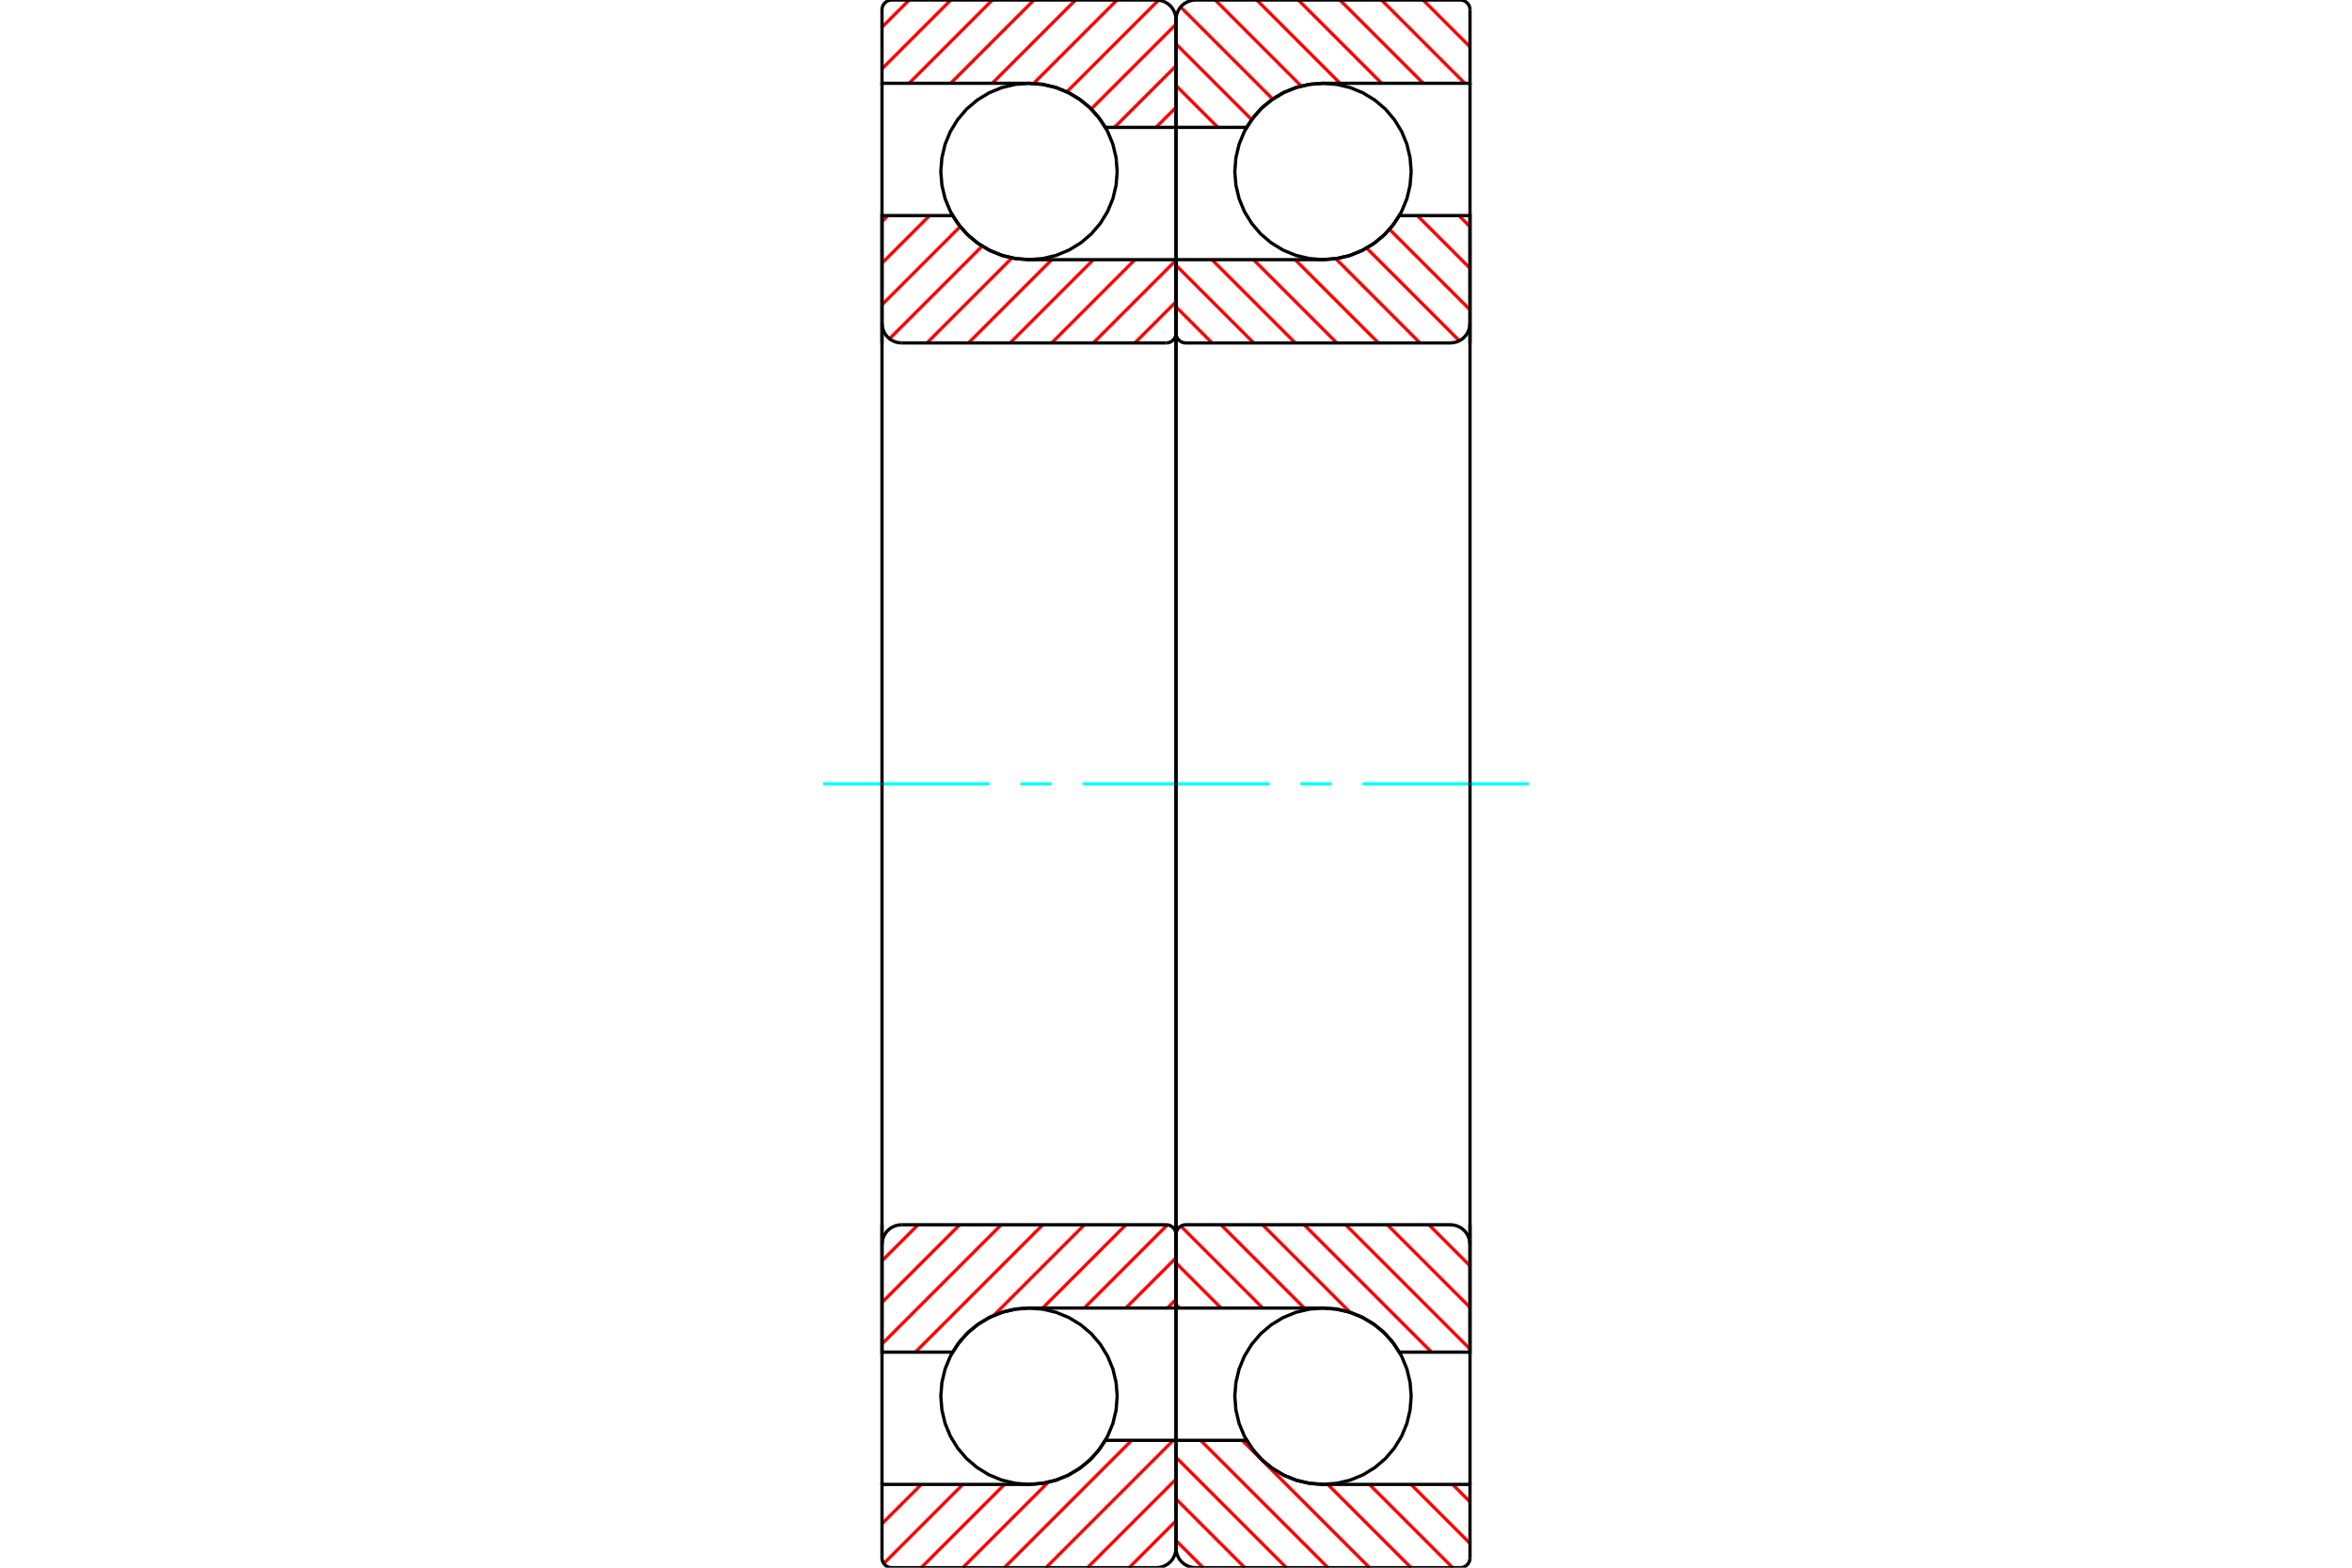<?xml version="1.0" standalone="no"?>
<!DOCTYPE svg PUBLIC "-//W3C//DTD SVG 1.1//EN"
	"http://www.w3.org/Graphics/SVG/1.1/DTD/svg11.dtd">
<svg xmlns="http://www.w3.org/2000/svg" height="100%" width="100%" viewBox="0 0 36000 24000">
	<rect x="-1800" y="-1200" width="39600" height="26400" style="fill:#FFF"/>
	<g style="fill:none; fill-rule:evenodd" transform="matrix(1 0 0 1 0 0)">
		<g style="fill:none; stroke:#000; stroke-width:50; shape-rendering:geometricPrecision">
			<polyline points="21600,2625 21583,2414 21534,2208 21453,2012 21342,1831 21205,1670 21044,1533 20863,1422 20667,1341 20461,1292 20250,1275 20039,1292 19833,1341 19637,1422 19456,1533 19295,1670 19158,1831 19047,2012 18966,2208 18917,2414 18900,2625 18917,2836 18966,3042 19047,3238 19158,3419 19295,3580 19456,3717 19637,3828 19833,3909 20039,3958 20250,3975 20461,3958 20667,3909 20863,3828 21044,3717 21205,3580 21342,3419 21453,3238 21534,3042 21583,2836 21600,2625"/>
			<polyline points="21600,21375 21583,21164 21534,20958 21453,20762 21342,20581 21205,20420 21044,20283 20863,20172 20667,20091 20461,20042 20250,20025 20039,20042 19833,20091 19637,20172 19456,20283 19295,20420 19158,20581 19047,20762 18966,20958 18917,21164 18900,21375 18917,21586 18966,21792 19047,21988 19158,22169 19295,22330 19456,22467 19637,22578 19833,22659 20039,22708 20250,22725 20461,22708 20667,22659 20863,22578 21044,22467 21205,22330 21342,22169 21453,21988 21534,21792 21583,21586 21600,21375"/>
		</g>
		<g style="fill:none; stroke:#F00; stroke-width:50; shape-rendering:geometricPrecision">
			<line x1="21782" y1="0" x2="22500" y2="718"/>
			<line x1="21145" y1="0" x2="22420" y2="1275"/>
			<line x1="20509" y1="0" x2="21784" y2="1275"/>
			<line x1="19872" y1="0" x2="21147" y2="1275"/>
			<line x1="19236" y1="0" x2="20511" y2="1275"/>
			<line x1="18600" y1="0" x2="19916" y2="1317"/>
			<line x1="18070" y1="107" x2="19480" y2="1517"/>
			<line x1="18000" y1="673" x2="19158" y2="1831"/>
			<line x1="18000" y1="1310" x2="18640" y2="1950"/>
			<line x1="18000" y1="1946" x2="18004" y2="1950"/>
			<line x1="22233" y1="22725" x2="22500" y2="22992"/>
			<line x1="21596" y1="22725" x2="22500" y2="23629"/>
			<line x1="20960" y1="22725" x2="22235" y2="24000"/>
			<line x1="20323" y1="22725" x2="21598" y2="24000"/>
			<line x1="19012" y1="22050" x2="20962" y2="24000"/>
			<line x1="18376" y1="22050" x2="20326" y2="24000"/>
			<line x1="18000" y1="22311" x2="19689" y2="24000"/>
			<line x1="18000" y1="22947" x2="19053" y2="24000"/>
			<line x1="18000" y1="23584" x2="18416" y2="24000"/>
		</g>
		<g style="fill:none; stroke:#000; stroke-width:50; shape-rendering:geometricPrecision">
			<polyline points="18000,5250 18000,1950 18000,300"/>
			<polyline points="18300,0 18253,4 18207,15 18164,33 18124,57 18088,88 18057,124 18033,164 18015,207 18004,253 18000,300"/>
			<polyline points="18300,0 20250,0 22350,0"/>
			<polyline points="22500,150 22498,127 22493,104 22484,82 22471,62 22456,44 22438,29 22418,16 22396,7 22373,2 22350,0"/>
			<polyline points="22500,150 22500,1275 20250,1275 20049,1290 19852,1335 19664,1409 19490,1510 19332,1635 19195,1783 19081,1950 18000,1950"/>
			<line x1="22500" y1="1275" x2="22500" y2="5250"/>
		</g>
		<g style="fill:none; stroke:#0FF; stroke-width:50; shape-rendering:geometricPrecision">
			<line x1="12600" y1="12000" x2="15143" y2="12000"/>
			<line x1="15619" y1="12000" x2="16095" y2="12000"/>
			<line x1="16571" y1="12000" x2="19429" y2="12000"/>
			<line x1="19905" y1="12000" x2="20381" y2="12000"/>
			<line x1="20857" y1="12000" x2="23400" y2="12000"/>
		</g>
		<g style="fill:none; stroke:#000; stroke-width:50; shape-rendering:geometricPrecision">
			<line x1="22500" y1="18750" x2="22500" y2="22725"/>
			<polyline points="18000,22050 19081,22050 19195,22217 19332,22365 19490,22490 19664,22591 19852,22665 20049,22710 20250,22725 22500,22725 22500,23850"/>
			<polyline points="22350,24000 22373,23998 22396,23993 22418,23984 22438,23971 22456,23956 22471,23938 22484,23918 22493,23896 22498,23873 22500,23850"/>
			<polyline points="22350,24000 20250,24000 18300,24000"/>
			<polyline points="18000,23700 18004,23747 18015,23793 18033,23836 18057,23876 18088,23912 18124,23943 18164,23967 18207,23985 18253,23996 18300,24000"/>
			<polyline points="18000,23700 18000,22050 18000,18750"/>
		</g>
		<g style="fill:none; stroke:#F00; stroke-width:50; shape-rendering:geometricPrecision">
			<line x1="22330" y1="3300" x2="22500" y2="3470"/>
			<line x1="21693" y1="3300" x2="22500" y2="4107"/>
			<line x1="21268" y1="3511" x2="22500" y2="4743"/>
			<line x1="20918" y1="3798" x2="22337" y2="5217"/>
			<line x1="20445" y1="3960" x2="21734" y2="5250"/>
			<line x1="19823" y1="3975" x2="21098" y2="5250"/>
			<line x1="19186" y1="3975" x2="20461" y2="5250"/>
			<line x1="18550" y1="3975" x2="19825" y2="5250"/>
			<line x1="18000" y1="4061" x2="19189" y2="5250"/>
			<line x1="18000" y1="4698" x2="18552" y2="5250"/>
			<line x1="21870" y1="18750" x2="22500" y2="19380"/>
			<line x1="21234" y1="18750" x2="22500" y2="20016"/>
			<line x1="20597" y1="18750" x2="22500" y2="20653"/>
			<line x1="19961" y1="18750" x2="21911" y2="20700"/>
			<line x1="19324" y1="18750" x2="20665" y2="20091"/>
			<line x1="18688" y1="18750" x2="19963" y2="20025"/>
			<line x1="18073" y1="18771" x2="19327" y2="20025"/>
			<line x1="18000" y1="19335" x2="18690" y2="20025"/>
			<line x1="18000" y1="19971" x2="18054" y2="20025"/>
		</g>
		<g style="fill:none; stroke:#000; stroke-width:50; shape-rendering:geometricPrecision">
			<line x1="18000" y1="12000" x2="18000" y2="3975"/>
			<polyline points="18000,5100 18002,5123 18007,5146 18016,5168 18029,5188 18044,5206 18062,5221 18082,5234 18104,5243 18127,5248 18150,5250 22200,5250 22247,5246 22293,5235 22336,5217 22376,5193 22412,5162 22443,5126 22467,5086 22485,5043 22496,4997 22500,4950 22500,3300 21419,3300"/>
			<polyline points="20250,3975 20451,3960 20648,3915 20836,3841 21010,3740 21168,3615 21305,3467 21419,3300"/>
			<line x1="20250" y1="3975" x2="18000" y2="3975"/>
			<line x1="22500" y1="12000" x2="22500" y2="4950"/>
			<line x1="22500" y1="19050" x2="22500" y2="12000"/>
			<line x1="18000" y1="20025" x2="20250" y2="20025"/>
			<polyline points="21419,20700 21305,20533 21168,20385 21010,20260 20836,20159 20648,20085 20451,20040 20250,20025"/>
			<polyline points="21419,20700 22500,20700 22500,19050 22496,19003 22485,18957 22467,18914 22443,18874 22412,18838 22376,18807 22336,18783 22293,18765 22247,18754 22200,18750 18150,18750 18127,18752 18104,18757 18082,18766 18062,18779 18044,18794 18029,18812 18016,18832 18007,18854 18002,18877 18000,18900"/>
			<line x1="18000" y1="20025" x2="18000" y2="12000"/>
			<polyline points="17100,2625 17083,2414 17034,2208 16953,2012 16842,1831 16705,1670 16544,1533 16363,1422 16167,1341 15961,1292 15750,1275 15539,1292 15333,1341 15137,1422 14956,1533 14795,1670 14658,1831 14547,2012 14466,2208 14417,2414 14400,2625 14417,2836 14466,3042 14547,3238 14658,3419 14795,3580 14956,3717 15137,3828 15333,3909 15539,3958 15750,3975 15961,3958 16167,3909 16363,3828 16544,3717 16705,3580 16842,3419 16953,3238 17034,3042 17083,2836 17100,2625"/>
			<polyline points="17100,21375 17083,21164 17034,20958 16953,20762 16842,20581 16705,20420 16544,20283 16363,20172 16167,20091 15961,20042 15750,20025 15539,20042 15333,20091 15137,20172 14956,20283 14795,20420 14658,20581 14547,20762 14466,20958 14417,21164 14400,21375 14417,21586 14466,21792 14547,21988 14658,22169 14795,22330 14956,22467 15137,22578 15333,22659 15539,22708 15750,22725 15961,22708 16167,22659 16363,22578 16544,22467 16705,22330 16842,22169 16953,21988 17034,21792 17083,21586 17100,21375"/>
		</g>
		<g style="fill:none; stroke:#F00; stroke-width:50; shape-rendering:geometricPrecision">
			<line x1="18000" y1="23282" x2="17282" y2="24000"/>
			<line x1="18000" y1="22645" x2="16645" y2="24000"/>
			<line x1="17959" y1="22050" x2="16009" y2="24000"/>
			<line x1="17322" y1="22050" x2="15372" y2="24000"/>
			<line x1="16044" y1="22692" x2="14736" y2="24000"/>
			<line x1="15375" y1="22725" x2="14100" y2="24000"/>
			<line x1="14738" y1="22725" x2="13527" y2="23936"/>
			<line x1="14102" y1="22725" x2="13500" y2="23327"/>
			<line x1="18000" y1="1644" x2="17694" y2="1950"/>
			<line x1="18000" y1="1008" x2="17058" y2="1950"/>
			<line x1="18000" y1="371" x2="16702" y2="1669"/>
			<line x1="17733" y1="2" x2="16329" y2="1406"/>
			<line x1="17098" y1="0" x2="15821" y2="1277"/>
			<line x1="16462" y1="0" x2="15187" y2="1275"/>
			<line x1="15826" y1="0" x2="14551" y2="1275"/>
			<line x1="15189" y1="0" x2="13914" y2="1275"/>
			<line x1="14553" y1="0" x2="13500" y2="1053"/>
			<line x1="13916" y1="0" x2="13500" y2="416"/>
		</g>
		<g style="fill:none; stroke:#000; stroke-width:50; shape-rendering:geometricPrecision">
			<polyline points="18000,5250 18000,1950 18000,300 17996,253 17985,207 17967,164 17943,124 17912,88 17876,57 17836,33 17793,15 17747,4 17700,0 15750,0 13650,0 13627,2 13604,7 13582,16 13562,29 13544,44 13529,62 13516,82 13507,104 13502,127 13500,150 13500,1275 15750,1275"/>
			<polyline points="16919,1950 16805,1783 16668,1635 16510,1510 16336,1409 16148,1335 15951,1290 15750,1275"/>
			<line x1="16919" y1="1950" x2="18000" y2="1950"/>
			<line x1="13500" y1="1275" x2="13500" y2="5250"/>
			<line x1="13500" y1="18750" x2="13500" y2="22725"/>
			<line x1="18000" y1="22050" x2="16919" y2="22050"/>
			<polyline points="15750,22725 15951,22710 16148,22665 16336,22591 16510,22490 16668,22365 16805,22217 16919,22050"/>
			<polyline points="15750,22725 13500,22725 13500,23850 13502,23873 13507,23896 13516,23918 13529,23938 13544,23956 13562,23971 13582,23984 13604,23993 13627,23998 13650,24000 15750,24000 17700,24000 17747,23996 17793,23985 17836,23967 17876,23943 17912,23912 17943,23876 17967,23836 17985,23793 17996,23747 18000,23700 18000,22050 18000,18750"/>
		</g>
		<g style="fill:none; stroke:#F00; stroke-width:50; shape-rendering:geometricPrecision">
			<line x1="18000" y1="19893" x2="17868" y2="20025"/>
			<line x1="18000" y1="19257" x2="17232" y2="20025"/>
			<line x1="17869" y1="18751" x2="16596" y2="20025"/>
			<line x1="17234" y1="18750" x2="15959" y2="20025"/>
			<line x1="16598" y1="18750" x2="15209" y2="20139"/>
			<line x1="15961" y1="18750" x2="14011" y2="20700"/>
			<line x1="15325" y1="18750" x2="13500" y2="20575"/>
			<line x1="14689" y1="18750" x2="13500" y2="19939"/>
			<line x1="14052" y1="18750" x2="13500" y2="19302"/>
			<line x1="18000" y1="4620" x2="17370" y2="5250"/>
			<line x1="18000" y1="3984" x2="16734" y2="5250"/>
			<line x1="17372" y1="3975" x2="16097" y2="5250"/>
			<line x1="16736" y1="3975" x2="15461" y2="5250"/>
			<line x1="16099" y1="3975" x2="14824" y2="5250"/>
			<line x1="15489" y1="3949" x2="14188" y2="5250"/>
			<line x1="15033" y1="3768" x2="13615" y2="5186"/>
			<line x1="14697" y1="3468" x2="13500" y2="4665"/>
			<line x1="14229" y1="3300" x2="13500" y2="4029"/>
			<line x1="13592" y1="3300" x2="13500" y2="3392"/>
		</g>
		<g style="fill:none; stroke:#000; stroke-width:50; shape-rendering:geometricPrecision">
			<line x1="18000" y1="12000" x2="18000" y2="3975"/>
			<polyline points="17850,5250 17873,5248 17896,5243 17918,5234 17938,5221 17956,5206 17971,5188 17984,5168 17993,5146 17998,5123 18000,5100"/>
			<line x1="17850" y1="5250" x2="13800" y2="5250"/>
			<polyline points="13500,4950 13504,4997 13515,5043 13533,5086 13557,5126 13588,5162 13624,5193 13664,5217 13707,5235 13753,5246 13800,5250"/>
			<polyline points="13500,4950 13500,3300 14581,3300 14695,3467 14832,3615 14990,3740 15164,3841 15352,3915 15549,3960 15750,3975 18000,3975"/>
			<line x1="13500" y1="12000" x2="13500" y2="4950"/>
			<line x1="13500" y1="19050" x2="13500" y2="12000"/>
			<polyline points="18000,20025 15750,20025 15549,20040 15352,20085 15164,20159 14990,20260 14832,20385 14695,20533 14581,20700 13500,20700 13500,19050"/>
			<polyline points="13800,18750 13753,18754 13707,18765 13664,18783 13624,18807 13588,18838 13557,18874 13533,18914 13515,18957 13504,19003 13500,19050"/>
			<line x1="13800" y1="18750" x2="17850" y2="18750"/>
			<polyline points="18000,18900 17998,18877 17993,18854 17984,18832 17971,18812 17956,18794 17938,18779 17918,18766 17896,18757 17873,18752 17850,18750"/>
			<line x1="18000" y1="20025" x2="18000" y2="12000"/>
		</g>
	</g>
</svg>
